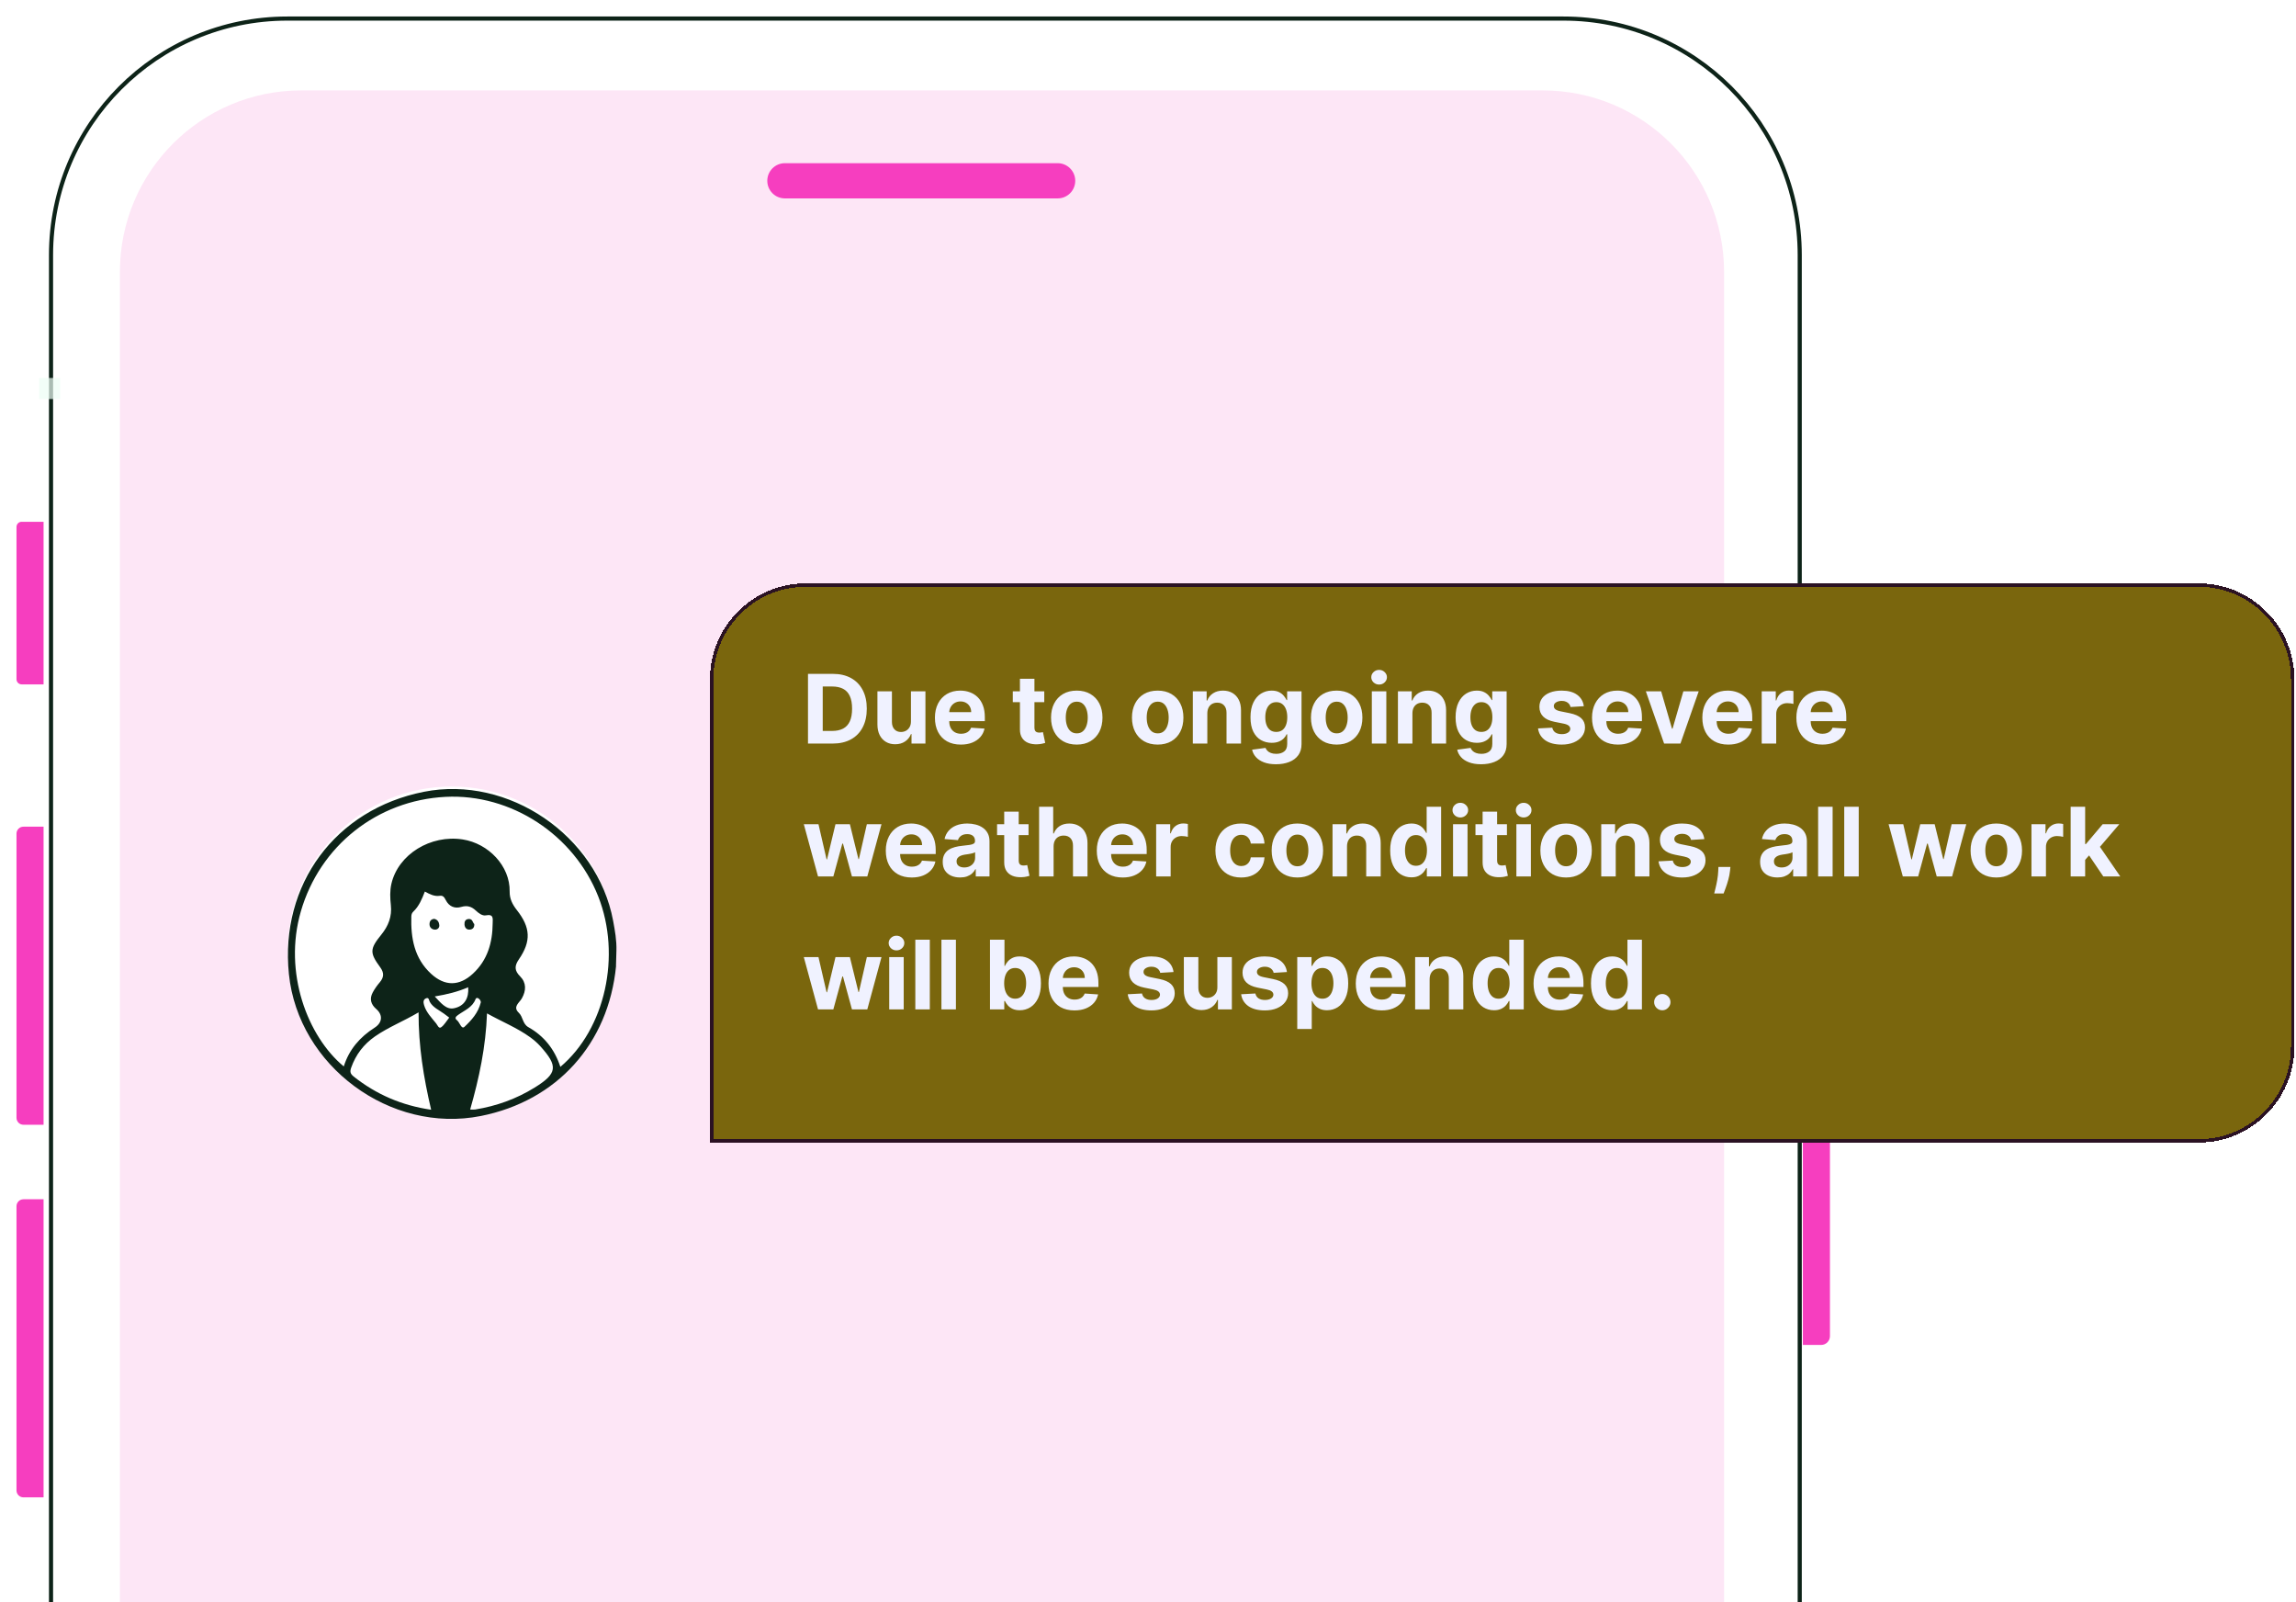 <?xml version="1.0" encoding="UTF-8"?> <svg xmlns="http://www.w3.org/2000/svg" width="311" height="217" viewBox="0 0 311 217" fill="none"><g filter="url(#filter0_d_6593_14320)"><path d="M0.938 109.716H3.667V150.086H0.938C0.42 150.086 0 149.666 0 149.147V110.659C0 110.14 0.42 109.72 0.938 109.72V109.716Z" fill="#F63EBF"></path><path d="M244.442 179.903H241.967V114.763H244.442C245.1 114.763 245.637 115.297 245.637 115.958V178.71C245.637 179.368 245.103 179.906 244.442 179.906V179.903Z" fill="#F63EBF"></path><path d="M0.694 68.43H3.667V90.448H0.694C0.312 90.448 0 90.136 0 89.753V69.122C0 68.739 0.312 68.427 0.694 68.427V68.43Z" fill="#F63EBF"></path><path d="M0.938 160.177H3.667V200.547H0.938C0.42 200.547 0 200.127 0 199.608V161.119C0 160.6 0.42 160.18 0.938 160.18V160.177Z" fill="#F63EBF"></path><path d="M36.687 0.279H209.533C227.212 0.279 241.544 14.623 241.544 32.317V451.006C241.544 468.7 227.212 483.044 209.533 483.044H36.687C19.008 483.044 4.676 468.7 4.676 451.006V32.317C4.676 14.623 19.008 0.279 36.687 0.279Z" fill="white" stroke="#0D2318" stroke-width="0.559"></path><g opacity="0.7"><path d="M5.917 48.952H3.068V51.803H5.917V48.952Z" fill="#ECFDF5"></path></g><path d="M206.732 10.009H38.571C25.004 10.009 14.006 21.016 14.006 34.594V448.73C14.006 462.308 25.004 473.315 38.571 473.315H206.732C220.299 473.315 231.297 462.308 231.297 448.73V34.594C231.297 21.016 220.299 10.009 206.732 10.009Z" fill="#FDE6F6"></path><path d="M141.028 24.634H104.08C102.762 24.634 101.697 23.565 101.697 22.25C101.697 20.931 102.765 19.865 104.08 19.865H141.028C142.346 19.865 143.41 20.934 143.41 22.25C143.41 23.569 142.343 24.634 141.028 24.634Z" fill="#F63EBF"></path></g><g filter="url(#filter1_d_6593_14320)"><path d="M92.166 87.995C92.166 80.818 97.984 75 105.161 75H293.787C300.964 75 306.782 80.818 306.782 87.995V137.741C306.782 144.918 300.964 150.737 293.787 150.737H92.166V87.995Z" fill="#7A660D" shape-rendering="crispEdges"></path><path d="M105.161 75.232H293.787C300.836 75.232 306.55 80.946 306.55 87.995V137.741C306.55 144.79 300.836 150.505 293.787 150.505H92.398V87.995C92.398 80.946 98.112 75.232 105.161 75.232Z" stroke="#2B1223" stroke-width="0.463" shape-rendering="crispEdges"></path></g><circle cx="61.199" cy="128.714" r="22.199" fill="white"></circle><path d="M83.496 128.737C83.538 127.37 83.297 126.022 83.046 124.677C80.89 113.153 68.858 104.962 57.417 107.23C45.43 109.608 37.889 119.793 39.134 131.925C40.408 144.366 52.878 153.577 65.135 151.135C75.44 149.083 82.421 141.362 83.448 130.822C83.448 130.822 83.409 131.331 83.496 128.737ZM47.904 145.788C47.457 145.434 47.37 145.145 47.569 144.588C48.194 142.822 49.262 141.423 50.787 140.364C52.595 139.106 54.647 138.312 56.697 137.099C56.681 141.638 57.372 145.907 58.399 150.289C54.377 149.704 50.951 148.198 47.904 145.792V145.788ZM55.719 124.101C55.725 123.86 55.786 123.641 55.983 123.458C56.758 122.724 57.154 121.759 57.549 120.739C58.209 121.099 58.836 121.431 59.583 121.315C60.023 121.247 60.2 121.543 60.377 121.891C60.821 122.756 61.577 123.088 62.484 122.821C63.276 122.586 63.874 122.769 64.444 123.307C64.827 123.667 65.332 124.056 65.814 123.963C66.892 123.76 66.741 124.397 66.734 125.037C66.712 127.659 66.043 130.027 64.054 131.864C62.205 133.573 60.252 133.582 58.399 131.884C56.108 129.78 55.632 127.029 55.715 124.098L55.719 124.101ZM59.75 139.122C59.434 139.348 59.258 138.826 59.081 138.604C58.46 137.829 57.736 137.115 57.44 136.117C57.324 135.731 57.314 135.352 57.72 135.194C58.119 135.04 58.096 135.477 58.225 135.696C58.672 136.458 59.476 136.796 60.152 137.285C60.374 137.446 60.59 137.613 60.847 137.81C60.464 138.289 60.184 138.813 59.753 139.122H59.75ZM61.458 136.552C60.419 136.748 59.695 135.796 58.888 134.946C60.564 134.666 62.024 134.309 63.417 133.698C63.536 135.152 62.922 136.275 61.458 136.552ZM62.916 139.058C62.497 139.45 62.279 138.463 61.902 138.17C61.526 137.877 61.757 137.662 62.057 137.446C62.919 136.825 63.996 136.433 64.415 135.31C64.482 135.127 64.653 135.104 64.807 135.21C65.016 135.352 65.129 135.558 65.129 135.738C64.781 137.169 63.858 138.173 62.916 139.058ZM72.416 147.288C69.932 148.829 67.236 149.791 64.36 150.257C64.174 150.286 63.977 150.26 63.684 150.26C64.907 145.991 65.805 141.751 65.966 137.24C67.996 138.373 70.042 139.187 71.827 140.48C72.31 140.831 72.773 141.23 73.175 141.674C75.64 144.399 75.495 145.377 72.419 147.288H72.416ZM75.903 144.482C75.118 142.079 73.68 140.297 71.573 139.109C70.762 138.653 70.865 137.716 70.276 137.16C69.414 136.343 70.338 135.818 70.682 135.213C71.28 134.158 71.319 133.093 70.45 132.221C69.672 131.44 69.672 130.812 70.28 129.928C71.969 127.466 71.872 125.613 70.006 123.245C69.418 122.496 69.015 121.72 69.035 120.733C69.099 117.29 66.175 114.228 62.681 113.684C58.321 113.005 53.933 115.704 53.016 119.694C52.797 120.649 52.839 121.617 52.942 122.573C53.109 124.114 52.611 125.391 51.655 126.569C50.082 128.509 50.06 129.03 51.494 130.986C52.041 131.732 52.022 132.344 51.443 133.029C51.083 133.454 50.748 133.914 50.487 134.406C50.027 135.265 50.224 136.008 50.967 136.651C51.88 137.443 51.806 138.495 50.748 139.171C48.747 140.448 47.283 142.13 46.566 144.424C41.666 140.371 38.349 131.713 40.749 123.432C43.319 114.556 51.076 108.391 60.345 107.915C69.208 107.462 77.737 113.028 81.041 121.421C84.178 129.39 81.987 139.36 75.903 144.482Z" fill="#0D2318"></path><path d="M58.817 124.436C59.3 124.536 59.48 124.922 59.506 125.298C59.531 125.704 59.2 125.958 58.798 125.887C58.431 125.823 58.167 125.556 58.18 125.131C58.193 124.716 58.402 124.475 58.82 124.436H58.817Z" fill="#0D2318"></path><path d="M64.243 125.137C64.272 125.626 64.024 125.842 63.696 125.887C63.216 125.955 62.949 125.649 62.917 125.199C62.891 124.819 63.023 124.484 63.487 124.455C64.034 124.423 64.011 124.954 64.239 125.137H64.243Z" fill="#0D2318"></path><path d="M112.791 100.698H109.445V91.26H112.819C113.768 91.26 114.585 91.449 115.271 91.827C115.956 92.202 116.483 92.741 116.851 93.445C117.223 94.148 117.409 94.99 117.409 95.97C117.409 96.953 117.223 97.798 116.851 98.505C116.483 99.211 115.953 99.754 115.261 100.132C114.573 100.509 113.75 100.698 112.791 100.698ZM111.441 98.989H112.708C113.298 98.989 113.794 98.884 114.197 98.675C114.602 98.463 114.907 98.136 115.109 97.694C115.315 97.248 115.418 96.674 115.418 95.97C115.418 95.272 115.315 94.703 115.109 94.26C114.907 93.818 114.604 93.492 114.201 93.283C113.799 93.074 113.303 92.97 112.713 92.97H111.441V98.989ZM123.39 97.684V93.62H125.353V100.698H123.468V99.413H123.394C123.235 99.827 122.969 100.161 122.597 100.413C122.228 100.665 121.778 100.791 121.247 100.791C120.774 100.791 120.357 100.683 119.998 100.468C119.638 100.253 119.357 99.947 119.154 99.551C118.955 99.154 118.853 98.68 118.85 98.127V93.62H120.814V97.776C120.817 98.194 120.929 98.525 121.15 98.767C121.371 99.01 121.668 99.131 122.039 99.131C122.276 99.131 122.497 99.078 122.703 98.97C122.909 98.859 123.075 98.697 123.201 98.482C123.33 98.267 123.393 98.001 123.39 97.684ZM130.149 100.837C129.421 100.837 128.794 100.689 128.269 100.394C127.747 100.096 127.344 99.675 127.062 99.131C126.779 98.585 126.638 97.938 126.638 97.191C126.638 96.463 126.779 95.824 127.062 95.274C127.344 94.724 127.742 94.296 128.255 93.988C128.771 93.681 129.377 93.527 130.071 93.527C130.538 93.527 130.973 93.603 131.375 93.753C131.781 93.901 132.134 94.123 132.435 94.421C132.739 94.719 132.976 95.094 133.145 95.546C133.314 95.995 133.398 96.52 133.398 97.122V97.661H127.421V96.445H131.55C131.55 96.162 131.489 95.912 131.366 95.693C131.243 95.475 131.073 95.305 130.855 95.182C130.639 95.056 130.389 94.993 130.103 94.993C129.805 94.993 129.541 95.062 129.311 95.2C129.083 95.335 128.905 95.518 128.776 95.749C128.647 95.976 128.581 96.23 128.578 96.509V97.666C128.578 98.016 128.642 98.319 128.771 98.574C128.904 98.829 129.089 99.025 129.329 99.164C129.569 99.302 129.853 99.371 130.182 99.371C130.4 99.371 130.6 99.34 130.781 99.279C130.962 99.218 131.117 99.125 131.246 99.002C131.375 98.879 131.474 98.729 131.541 98.551L133.357 98.671C133.265 99.107 133.076 99.488 132.79 99.814C132.507 100.136 132.142 100.388 131.693 100.569C131.248 100.748 130.733 100.837 130.149 100.837ZM141.449 93.62V95.094H137.186V93.62H141.449ZM138.153 91.924H140.117V98.523C140.117 98.704 140.144 98.846 140.2 98.947C140.255 99.045 140.332 99.115 140.43 99.154C140.531 99.194 140.648 99.214 140.78 99.214C140.872 99.214 140.965 99.207 141.057 99.191C141.149 99.173 141.22 99.159 141.269 99.15L141.578 100.611C141.479 100.642 141.341 100.677 141.163 100.717C140.985 100.76 140.768 100.786 140.513 100.795C140.04 100.814 139.625 100.751 139.269 100.606C138.915 100.462 138.64 100.238 138.444 99.933C138.247 99.629 138.15 99.245 138.153 98.781V91.924ZM145.85 100.837C145.134 100.837 144.515 100.685 143.992 100.38C143.473 100.073 143.072 99.646 142.79 99.099C142.507 98.549 142.366 97.912 142.366 97.187C142.366 96.455 142.507 95.816 142.79 95.269C143.072 94.719 143.473 94.292 143.992 93.988C144.515 93.681 145.134 93.527 145.85 93.527C146.566 93.527 147.183 93.681 147.702 93.988C148.225 94.292 148.627 94.719 148.91 95.269C149.192 95.816 149.334 96.455 149.334 97.187C149.334 97.912 149.192 98.549 148.91 99.099C148.627 99.646 148.225 100.073 147.702 100.38C147.183 100.685 146.566 100.837 145.85 100.837ZM145.859 99.316C146.185 99.316 146.456 99.224 146.675 99.039C146.893 98.852 147.057 98.597 147.168 98.274C147.281 97.952 147.338 97.585 147.338 97.173C147.338 96.761 147.281 96.394 147.168 96.071C147.057 95.749 146.893 95.494 146.675 95.306C146.456 95.119 146.185 95.025 145.859 95.025C145.53 95.025 145.254 95.119 145.029 95.306C144.808 95.494 144.641 95.749 144.527 96.071C144.416 96.394 144.361 96.761 144.361 97.173C144.361 97.585 144.416 97.952 144.527 98.274C144.641 98.597 144.808 98.852 145.029 99.039C145.254 99.224 145.53 99.316 145.859 99.316ZM156.812 100.837C156.097 100.837 155.477 100.685 154.955 100.38C154.436 100.073 154.035 99.646 153.752 99.099C153.47 98.549 153.328 97.912 153.328 97.187C153.328 96.455 153.47 95.816 153.752 95.269C154.035 94.719 154.436 94.292 154.955 93.988C155.477 93.681 156.097 93.527 156.812 93.527C157.528 93.527 158.146 93.681 158.665 93.988C159.187 94.292 159.59 94.719 159.872 95.269C160.155 95.816 160.296 96.455 160.296 97.187C160.296 97.912 160.155 98.549 159.872 99.099C159.59 99.646 159.187 100.073 158.665 100.38C158.146 100.685 157.528 100.837 156.812 100.837ZM156.822 99.316C157.147 99.316 157.419 99.224 157.637 99.039C157.855 98.852 158.02 98.597 158.13 98.274C158.244 97.952 158.301 97.585 158.301 97.173C158.301 96.761 158.244 96.394 158.13 96.071C158.02 95.749 157.855 95.494 157.637 95.306C157.419 95.119 157.147 95.025 156.822 95.025C156.493 95.025 156.216 95.119 155.992 95.306C155.771 95.494 155.603 95.749 155.49 96.071C155.379 96.394 155.324 96.761 155.324 97.173C155.324 97.585 155.379 97.952 155.49 98.274C155.603 98.597 155.771 98.852 155.992 99.039C156.216 99.224 156.493 99.316 156.822 99.316ZM163.536 96.606V100.698H161.573V93.62H163.444V94.868H163.527C163.684 94.457 163.946 94.131 164.315 93.891C164.684 93.649 165.131 93.527 165.656 93.527C166.148 93.527 166.576 93.635 166.942 93.85C167.308 94.065 167.592 94.372 167.795 94.772C167.997 95.168 168.099 95.641 168.099 96.191V100.698H166.136V96.541C166.139 96.108 166.028 95.77 165.804 95.528C165.579 95.282 165.271 95.159 164.877 95.159C164.613 95.159 164.38 95.216 164.177 95.329C163.977 95.443 163.82 95.609 163.707 95.827C163.596 96.042 163.539 96.302 163.536 96.606ZM172.835 103.5C172.199 103.5 171.654 103.413 171.199 103.238C170.748 103.066 170.388 102.831 170.121 102.533C169.854 102.235 169.68 101.9 169.6 101.528L171.416 101.284C171.471 101.425 171.559 101.557 171.679 101.68C171.798 101.803 171.957 101.901 172.153 101.975C172.353 102.052 172.596 102.09 172.881 102.09C173.308 102.09 173.66 101.986 173.937 101.777C174.216 101.571 174.356 101.225 174.356 100.74V99.445H174.273C174.187 99.641 174.058 99.827 173.886 100.002C173.714 100.178 173.493 100.32 173.222 100.431C172.952 100.542 172.629 100.597 172.255 100.597C171.723 100.597 171.239 100.474 170.803 100.228C170.37 99.979 170.024 99.6 169.766 99.09C169.511 98.577 169.383 97.929 169.383 97.145C169.383 96.343 169.514 95.674 169.775 95.136C170.036 94.598 170.384 94.196 170.817 93.928C171.253 93.661 171.731 93.527 172.25 93.527C172.646 93.527 172.978 93.595 173.245 93.73C173.513 93.862 173.728 94.028 173.891 94.228C174.057 94.424 174.184 94.618 174.273 94.809H174.347V93.62H176.296V100.767C176.296 101.37 176.149 101.874 175.854 102.279C175.559 102.685 175.15 102.989 174.628 103.192C174.109 103.397 173.511 103.5 172.835 103.5ZM172.877 99.122C173.193 99.122 173.461 99.044 173.679 98.887C173.9 98.727 174.069 98.5 174.186 98.205C174.305 97.907 174.365 97.551 174.365 97.136C174.365 96.721 174.307 96.362 174.19 96.058C174.073 95.75 173.904 95.512 173.683 95.343C173.462 95.174 173.193 95.09 172.877 95.09C172.554 95.09 172.282 95.177 172.061 95.352C171.84 95.525 171.672 95.764 171.559 96.071C171.445 96.379 171.388 96.733 171.388 97.136C171.388 97.545 171.445 97.898 171.559 98.196C171.675 98.491 171.843 98.72 172.061 98.883C172.282 99.042 172.554 99.122 172.877 99.122ZM181.057 100.837C180.341 100.837 179.722 100.685 179.2 100.38C178.68 100.073 178.28 99.646 177.997 99.099C177.714 98.549 177.573 97.912 177.573 97.187C177.573 96.455 177.714 95.816 177.997 95.269C178.28 94.719 178.68 94.292 179.2 93.988C179.722 93.681 180.341 93.527 181.057 93.527C181.773 93.527 182.39 93.681 182.91 93.988C183.432 94.292 183.834 94.719 184.117 95.269C184.4 95.816 184.541 96.455 184.541 97.187C184.541 97.912 184.4 98.549 184.117 99.099C183.834 99.646 183.432 100.073 182.91 100.38C182.39 100.685 181.773 100.837 181.057 100.837ZM181.066 99.316C181.392 99.316 181.664 99.224 181.882 99.039C182.1 98.852 182.264 98.597 182.375 98.274C182.489 97.952 182.546 97.585 182.546 97.173C182.546 96.761 182.489 96.394 182.375 96.071C182.264 95.749 182.1 95.494 181.882 95.306C181.664 95.119 181.392 95.025 181.066 95.025C180.737 95.025 180.461 95.119 180.237 95.306C180.015 95.494 179.848 95.749 179.734 96.071C179.624 96.394 179.568 96.761 179.568 97.173C179.568 97.585 179.624 97.952 179.734 98.274C179.848 98.597 180.015 98.852 180.237 99.039C180.461 99.224 180.737 99.316 181.066 99.316ZM185.818 100.698V93.62H187.781V100.698H185.818ZM186.804 92.707C186.512 92.707 186.262 92.61 186.053 92.417C185.847 92.22 185.744 91.985 185.744 91.712C185.744 91.441 185.847 91.209 186.053 91.016C186.262 90.819 186.512 90.721 186.804 90.721C187.096 90.721 187.345 90.819 187.55 91.016C187.759 91.209 187.864 91.441 187.864 91.712C187.864 91.985 187.759 92.22 187.55 92.417C187.345 92.61 187.096 92.707 186.804 92.707ZM191.317 96.606V100.698H189.354V93.62H191.225V94.868H191.308C191.464 94.457 191.727 94.131 192.096 93.891C192.464 93.649 192.911 93.527 193.437 93.527C193.928 93.527 194.357 93.635 194.723 93.85C195.088 94.065 195.372 94.372 195.575 94.772C195.778 95.168 195.879 95.641 195.879 96.191V100.698H193.916V96.541C193.919 96.108 193.809 95.77 193.584 95.528C193.36 95.282 193.051 95.159 192.658 95.159C192.394 95.159 192.16 95.216 191.957 95.329C191.758 95.443 191.601 95.609 191.487 95.827C191.377 96.042 191.32 96.302 191.317 96.606ZM200.616 103.5C199.98 103.5 199.434 103.413 198.98 103.238C198.528 103.066 198.169 102.831 197.901 102.533C197.634 102.235 197.46 101.9 197.381 101.528L199.196 101.284C199.252 101.425 199.339 101.557 199.459 101.68C199.579 101.803 199.737 101.901 199.934 101.975C200.133 102.052 200.376 102.09 200.662 102.09C201.089 102.09 201.441 101.986 201.717 101.777C201.997 101.571 202.137 101.225 202.137 100.74V99.445H202.054C201.968 99.641 201.839 99.827 201.667 100.002C201.495 100.178 201.273 100.32 201.003 100.431C200.733 100.542 200.41 100.597 200.035 100.597C199.504 100.597 199.02 100.474 198.583 100.228C198.15 99.979 197.805 99.6 197.547 99.09C197.292 98.577 197.164 97.929 197.164 97.145C197.164 96.343 197.295 95.674 197.556 95.136C197.817 94.598 198.164 94.196 198.597 93.928C199.034 93.661 199.511 93.527 200.031 93.527C200.427 93.527 200.759 93.595 201.026 93.73C201.293 93.862 201.508 94.028 201.671 94.228C201.837 94.424 201.965 94.618 202.054 94.809H202.127V93.62H204.077V100.767C204.077 101.37 203.929 101.874 203.634 102.279C203.34 102.685 202.931 102.989 202.409 103.192C201.889 103.397 201.292 103.5 200.616 103.5ZM200.657 99.122C200.974 99.122 201.241 99.044 201.459 98.887C201.68 98.727 201.849 98.5 201.966 98.205C202.086 97.907 202.146 97.551 202.146 97.136C202.146 96.721 202.088 96.362 201.971 96.058C201.854 95.75 201.685 95.512 201.464 95.343C201.243 95.174 200.974 95.09 200.657 95.09C200.335 95.09 200.063 95.177 199.842 95.352C199.62 95.525 199.453 95.764 199.339 96.071C199.226 96.379 199.169 96.733 199.169 97.136C199.169 97.545 199.226 97.898 199.339 98.196C199.456 98.491 199.623 98.72 199.842 98.883C200.063 99.042 200.335 99.122 200.657 99.122ZM214.533 95.638L212.735 95.749C212.705 95.595 212.638 95.457 212.537 95.334C212.436 95.208 212.302 95.108 212.136 95.034C211.973 94.958 211.778 94.919 211.551 94.919C211.247 94.919 210.99 94.984 210.781 95.113C210.572 95.239 210.468 95.408 210.468 95.62C210.468 95.789 210.535 95.932 210.671 96.048C210.806 96.165 211.038 96.259 211.367 96.329L212.648 96.588C213.336 96.729 213.849 96.956 214.187 97.27C214.525 97.583 214.694 97.995 214.694 98.505C214.694 98.969 214.557 99.376 214.284 99.726C214.013 100.076 213.642 100.35 213.168 100.546C212.698 100.74 212.156 100.837 211.542 100.837C210.605 100.837 209.858 100.642 209.302 100.251C208.749 99.858 208.425 99.323 208.329 98.647L210.26 98.546C210.319 98.832 210.46 99.05 210.684 99.201C210.909 99.348 211.196 99.422 211.546 99.422C211.89 99.422 212.167 99.356 212.376 99.224C212.588 99.088 212.695 98.915 212.698 98.703C212.695 98.525 212.62 98.379 212.473 98.265C212.325 98.148 212.098 98.059 211.79 97.998L210.565 97.754C209.873 97.615 209.359 97.376 209.021 97.034C208.686 96.694 208.518 96.259 208.518 95.73C208.518 95.276 208.641 94.884 208.887 94.555C209.136 94.226 209.485 93.973 209.933 93.795C210.385 93.617 210.913 93.527 211.519 93.527C212.413 93.527 213.116 93.716 213.629 94.094C214.145 94.472 214.447 94.987 214.533 95.638ZM219.156 100.837C218.428 100.837 217.801 100.689 217.276 100.394C216.754 100.096 216.351 99.675 216.068 99.131C215.786 98.585 215.644 97.938 215.644 97.191C215.644 96.463 215.786 95.824 216.068 95.274C216.351 94.724 216.749 94.296 217.262 93.988C217.778 93.681 218.383 93.527 219.078 93.527C219.545 93.527 219.98 93.603 220.382 93.753C220.788 93.901 221.141 94.123 221.442 94.421C221.746 94.719 221.983 95.094 222.152 95.546C222.321 95.995 222.405 96.52 222.405 97.122V97.661H216.428V96.445H220.557C220.557 96.162 220.496 95.912 220.373 95.693C220.25 95.475 220.079 95.305 219.861 95.182C219.646 95.056 219.396 94.993 219.11 94.993C218.812 94.993 218.548 95.062 218.317 95.2C218.09 95.335 217.912 95.518 217.783 95.749C217.654 95.976 217.588 96.23 217.585 96.509V97.666C217.585 98.016 217.649 98.319 217.778 98.574C217.91 98.829 218.096 99.025 218.336 99.164C218.575 99.302 218.86 99.371 219.188 99.371C219.407 99.371 219.606 99.34 219.788 99.279C219.969 99.218 220.124 99.125 220.253 99.002C220.382 98.879 220.48 98.729 220.548 98.551L222.364 98.671C222.272 99.107 222.083 99.488 221.797 99.814C221.514 100.136 221.149 100.388 220.7 100.569C220.255 100.748 219.74 100.837 219.156 100.837ZM230.096 93.62L227.621 100.698H225.409L222.934 93.62H225.008L226.478 98.684H226.552L228.017 93.62H230.096ZM234.098 100.837C233.37 100.837 232.743 100.689 232.218 100.394C231.696 100.096 231.293 99.675 231.011 99.131C230.728 98.585 230.587 97.938 230.587 97.191C230.587 96.463 230.728 95.824 231.011 95.274C231.293 94.724 231.691 94.296 232.204 93.988C232.72 93.681 233.326 93.527 234.02 93.527C234.487 93.527 234.922 93.603 235.324 93.753C235.73 93.901 236.083 94.123 236.384 94.421C236.688 94.719 236.925 95.094 237.094 95.546C237.263 95.995 237.347 96.52 237.347 97.122V97.661H231.37V96.445H235.499C235.499 96.162 235.438 95.912 235.315 95.693C235.192 95.475 235.022 95.305 234.803 95.182C234.588 95.056 234.338 94.993 234.052 94.993C233.754 94.993 233.49 95.062 233.26 95.2C233.032 95.335 232.854 95.518 232.725 95.749C232.596 95.976 232.53 96.23 232.527 96.509V97.666C232.527 98.016 232.591 98.319 232.72 98.574C232.853 98.829 233.038 99.025 233.278 99.164C233.518 99.302 233.802 99.371 234.131 99.371C234.349 99.371 234.548 99.34 234.73 99.279C234.911 99.218 235.066 99.125 235.195 99.002C235.324 98.879 235.423 98.729 235.49 98.551L237.306 98.671C237.214 99.107 237.025 99.488 236.739 99.814C236.456 100.136 236.091 100.388 235.642 100.569C235.197 100.748 234.682 100.837 234.098 100.837ZM238.629 100.698V93.62H240.532V94.855H240.606C240.735 94.415 240.951 94.084 241.255 93.859C241.56 93.632 241.91 93.518 242.306 93.518C242.405 93.518 242.511 93.524 242.624 93.537C242.738 93.549 242.838 93.566 242.924 93.587V95.329C242.832 95.302 242.704 95.277 242.541 95.256C242.378 95.234 242.229 95.223 242.094 95.223C241.805 95.223 241.547 95.286 241.32 95.412C241.096 95.535 240.918 95.707 240.785 95.928C240.656 96.15 240.592 96.405 240.592 96.694V100.698H238.629ZM246.835 100.837C246.107 100.837 245.48 100.689 244.955 100.394C244.433 100.096 244.03 99.675 243.748 99.131C243.465 98.585 243.324 97.938 243.324 97.191C243.324 96.463 243.465 95.824 243.748 95.274C244.03 94.724 244.428 94.296 244.941 93.988C245.457 93.681 246.063 93.527 246.757 93.527C247.224 93.527 247.659 93.603 248.061 93.753C248.467 93.901 248.82 94.123 249.121 94.421C249.425 94.719 249.662 95.094 249.831 95.546C250 95.995 250.084 96.52 250.084 97.122V97.661H244.107V96.445H248.236C248.236 96.162 248.175 95.912 248.052 95.693C247.929 95.475 247.759 95.305 247.54 95.182C247.325 95.056 247.075 94.993 246.789 94.993C246.491 94.993 246.227 95.062 245.997 95.2C245.769 95.335 245.591 95.518 245.462 95.749C245.333 95.976 245.267 96.23 245.264 96.509V97.666C245.264 98.016 245.328 98.319 245.457 98.574C245.589 98.829 245.775 99.025 246.015 99.164C246.255 99.302 246.539 99.371 246.868 99.371C247.086 99.371 247.285 99.34 247.467 99.279C247.648 99.218 247.803 99.125 247.932 99.002C248.061 98.879 248.16 98.729 248.227 98.551L250.043 98.671C249.951 99.107 249.762 99.488 249.476 99.814C249.193 100.136 248.828 100.388 248.379 100.569C247.934 100.748 247.419 100.837 246.835 100.837ZM110.805 118.698L108.878 111.62H110.865L111.962 116.376H112.026L113.169 111.62H115.118L116.28 116.348H116.34L117.418 111.62H119.4L117.478 118.698H115.4L114.183 114.246H114.095L112.879 118.698H110.805ZM123.496 118.837C122.768 118.837 122.141 118.689 121.615 118.394C121.093 118.096 120.691 117.675 120.408 117.131C120.125 116.585 119.984 115.938 119.984 115.191C119.984 114.463 120.125 113.824 120.408 113.274C120.691 112.724 121.089 112.296 121.602 111.988C122.118 111.681 122.723 111.527 123.417 111.527C123.884 111.527 124.319 111.603 124.722 111.753C125.127 111.901 125.481 112.123 125.782 112.421C126.086 112.719 126.322 113.094 126.491 113.546C126.66 113.995 126.745 114.52 126.745 115.122V115.661H120.767V114.445H124.897C124.897 114.162 124.835 113.912 124.712 113.693C124.59 113.475 124.419 113.305 124.201 113.182C123.986 113.056 123.735 112.993 123.45 112.993C123.152 112.993 122.887 113.062 122.657 113.2C122.43 113.336 122.251 113.518 122.122 113.749C121.993 113.976 121.927 114.23 121.924 114.509V115.666C121.924 116.016 121.989 116.319 122.118 116.574C122.25 116.829 122.436 117.025 122.675 117.164C122.915 117.302 123.199 117.371 123.528 117.371C123.746 117.371 123.946 117.34 124.127 117.279C124.308 117.217 124.464 117.125 124.593 117.002C124.722 116.88 124.82 116.729 124.888 116.551L126.703 116.671C126.611 117.107 126.422 117.488 126.136 117.814C125.854 118.136 125.488 118.388 125.04 118.569C124.594 118.748 124.08 118.837 123.496 118.837ZM130.045 118.832C129.593 118.832 129.19 118.754 128.837 118.597C128.484 118.437 128.204 118.202 127.998 117.892C127.796 117.578 127.694 117.188 127.694 116.721C127.694 116.328 127.766 115.998 127.911 115.73C128.055 115.463 128.252 115.248 128.501 115.085C128.75 114.922 129.032 114.8 129.349 114.717C129.668 114.634 130.003 114.575 130.353 114.541C130.765 114.498 131.097 114.458 131.349 114.422C131.601 114.382 131.784 114.323 131.897 114.246C132.011 114.17 132.068 114.056 132.068 113.905V113.878C132.068 113.586 131.976 113.36 131.791 113.2C131.61 113.041 131.352 112.961 131.017 112.961C130.664 112.961 130.383 113.039 130.174 113.196C129.965 113.349 129.826 113.543 129.759 113.776L127.943 113.629C128.035 113.199 128.216 112.827 128.487 112.514C128.757 112.197 129.106 111.954 129.533 111.785C129.963 111.613 130.461 111.527 131.026 111.527C131.419 111.527 131.796 111.573 132.155 111.666C132.518 111.758 132.839 111.901 133.118 112.094C133.401 112.288 133.624 112.537 133.787 112.841C133.95 113.142 134.031 113.503 134.031 113.924V118.698H132.169V117.717H132.114C132 117.938 131.848 118.133 131.658 118.302C131.467 118.468 131.238 118.599 130.971 118.694C130.704 118.786 130.395 118.832 130.045 118.832ZM130.607 117.477C130.896 117.477 131.151 117.42 131.372 117.307C131.593 117.19 131.767 117.033 131.893 116.836C132.019 116.64 132.082 116.417 132.082 116.168V115.417C132.02 115.457 131.936 115.494 131.828 115.528C131.724 115.558 131.605 115.588 131.473 115.615C131.341 115.64 131.209 115.663 131.077 115.684C130.945 115.703 130.825 115.72 130.717 115.735C130.487 115.769 130.286 115.823 130.114 115.896C129.942 115.97 129.808 116.07 129.713 116.196C129.617 116.319 129.57 116.472 129.57 116.657C129.57 116.924 129.667 117.128 129.86 117.27C130.057 117.408 130.306 117.477 130.607 117.477ZM139.319 111.62V113.094H135.056V111.62H139.319ZM136.024 109.924H137.987V116.523C137.987 116.704 138.015 116.846 138.07 116.947C138.126 117.045 138.203 117.115 138.301 117.154C138.402 117.194 138.519 117.214 138.651 117.214C138.743 117.214 138.835 117.207 138.928 117.191C139.02 117.173 139.09 117.159 139.14 117.15L139.448 118.611C139.35 118.642 139.212 118.677 139.034 118.717C138.855 118.76 138.639 118.786 138.384 118.795C137.911 118.814 137.496 118.751 137.139 118.606C136.786 118.462 136.511 118.238 136.315 117.933C136.118 117.629 136.021 117.245 136.024 116.781V109.924ZM142.714 114.606V118.698H140.75V109.26H142.658V112.869H142.741C142.901 112.451 143.159 112.123 143.515 111.887C143.872 111.647 144.319 111.527 144.857 111.527C145.348 111.527 145.777 111.635 146.142 111.85C146.511 112.062 146.797 112.368 147 112.767C147.205 113.163 147.307 113.638 147.304 114.191V118.698H145.34V114.541C145.344 114.105 145.233 113.766 145.009 113.523C144.787 113.28 144.477 113.159 144.078 113.159C143.81 113.159 143.574 113.216 143.368 113.329C143.165 113.443 143.005 113.609 142.889 113.827C142.775 114.042 142.717 114.302 142.714 114.606ZM152.075 118.837C151.347 118.837 150.72 118.689 150.194 118.394C149.672 118.096 149.27 117.675 148.987 117.131C148.704 116.585 148.563 115.938 148.563 115.191C148.563 114.463 148.704 113.824 148.987 113.274C149.27 112.724 149.668 112.296 150.181 111.988C150.697 111.681 151.302 111.527 151.996 111.527C152.463 111.527 152.898 111.603 153.301 111.753C153.706 111.901 154.06 112.123 154.361 112.421C154.665 112.719 154.901 113.094 155.07 113.546C155.239 113.995 155.324 114.52 155.324 115.122V115.661H149.346V114.445H153.476C153.476 114.162 153.414 113.912 153.291 113.693C153.169 113.475 152.998 113.305 152.78 113.182C152.565 113.056 152.314 112.993 152.029 112.993C151.731 112.993 151.466 113.062 151.236 113.2C151.009 113.336 150.83 113.518 150.701 113.749C150.572 113.976 150.506 114.23 150.503 114.509V115.666C150.503 116.016 150.568 116.319 150.697 116.574C150.829 116.829 151.015 117.025 151.254 117.164C151.494 117.302 151.778 117.371 152.107 117.371C152.325 117.371 152.525 117.34 152.706 117.279C152.887 117.217 153.043 117.125 153.172 117.002C153.301 116.88 153.399 116.729 153.467 116.551L155.282 116.671C155.19 117.107 155.001 117.488 154.715 117.814C154.433 118.136 154.067 118.388 153.619 118.569C153.173 118.748 152.659 118.837 152.075 118.837ZM156.605 118.698V111.62H158.508V112.855H158.582C158.711 112.415 158.928 112.084 159.232 111.859C159.536 111.632 159.886 111.518 160.283 111.518C160.381 111.518 160.487 111.524 160.601 111.537C160.714 111.549 160.814 111.566 160.9 111.587V113.329C160.808 113.302 160.681 113.277 160.518 113.256C160.355 113.234 160.206 113.223 160.071 113.223C159.782 113.223 159.524 113.286 159.296 113.412C159.072 113.535 158.894 113.707 158.762 113.928C158.633 114.15 158.568 114.405 158.568 114.694V118.698H156.605ZM168.117 118.837C167.392 118.837 166.768 118.683 166.246 118.376C165.727 118.065 165.328 117.635 165.048 117.085C164.771 116.535 164.633 115.902 164.633 115.187C164.633 114.462 164.773 113.826 165.053 113.279C165.335 112.729 165.736 112.3 166.255 111.993C166.775 111.683 167.392 111.527 168.108 111.527C168.726 111.527 169.266 111.64 169.73 111.864C170.194 112.088 170.561 112.403 170.832 112.809C171.102 113.214 171.251 113.69 171.279 114.237H169.426C169.374 113.884 169.236 113.6 169.011 113.385C168.79 113.167 168.5 113.057 168.14 113.057C167.836 113.057 167.57 113.14 167.343 113.306C167.119 113.469 166.944 113.707 166.818 114.021C166.692 114.334 166.629 114.713 166.629 115.159C166.629 115.611 166.69 115.995 166.813 116.311C166.939 116.628 167.116 116.869 167.343 117.035C167.57 117.201 167.836 117.284 168.14 117.284C168.365 117.284 168.566 117.237 168.744 117.145C168.925 117.053 169.074 116.919 169.191 116.744C169.311 116.566 169.389 116.353 169.426 116.104H171.279C171.248 116.644 171.101 117.121 170.836 117.532C170.575 117.941 170.214 118.261 169.753 118.491C169.292 118.721 168.747 118.837 168.117 118.837ZM175.734 118.837C175.018 118.837 174.399 118.685 173.877 118.38C173.358 118.073 172.957 117.646 172.674 117.099C172.391 116.549 172.25 115.912 172.25 115.187C172.25 114.455 172.391 113.816 172.674 113.269C172.957 112.719 173.358 112.292 173.877 111.988C174.399 111.681 175.018 111.527 175.734 111.527C176.45 111.527 177.067 111.681 177.587 111.988C178.109 112.292 178.512 112.719 178.794 113.269C179.077 113.816 179.218 114.455 179.218 115.187C179.218 115.912 179.077 116.549 178.794 117.099C178.512 117.646 178.109 118.073 177.587 118.38C177.067 118.685 176.45 118.837 175.734 118.837ZM175.743 117.316C176.069 117.316 176.341 117.224 176.559 117.039C176.777 116.852 176.942 116.597 177.052 116.274C177.166 115.952 177.223 115.584 177.223 115.173C177.223 114.761 177.166 114.394 177.052 114.071C176.942 113.749 176.777 113.494 176.559 113.306C176.341 113.119 176.069 113.025 175.743 113.025C175.415 113.025 175.138 113.119 174.914 113.306C174.693 113.494 174.525 113.749 174.411 114.071C174.301 114.394 174.245 114.761 174.245 115.173C174.245 115.584 174.301 115.952 174.411 116.274C174.525 116.597 174.693 116.852 174.914 117.039C175.138 117.224 175.415 117.316 175.743 117.316ZM182.458 114.606V118.698H180.495V111.62H182.366V112.869H182.449C182.605 112.457 182.868 112.131 183.237 111.891C183.606 111.649 184.053 111.527 184.578 111.527C185.07 111.527 185.498 111.635 185.864 111.85C186.229 112.065 186.514 112.372 186.716 112.772C186.919 113.168 187.02 113.641 187.02 114.191V118.698H185.057V114.541C185.06 114.108 184.95 113.77 184.725 113.528C184.501 113.282 184.192 113.159 183.799 113.159C183.535 113.159 183.301 113.216 183.099 113.329C182.899 113.443 182.742 113.609 182.629 113.827C182.518 114.042 182.461 114.302 182.458 114.606ZM191.176 118.814C190.639 118.814 190.152 118.675 189.715 118.399C189.282 118.119 188.938 117.709 188.683 117.168C188.431 116.625 188.305 115.958 188.305 115.168C188.305 114.357 188.436 113.683 188.697 113.145C188.958 112.604 189.305 112.2 189.738 111.933C190.175 111.663 190.652 111.527 191.172 111.527C191.568 111.527 191.898 111.595 192.163 111.73C192.43 111.862 192.645 112.028 192.808 112.228C192.974 112.425 193.1 112.618 193.186 112.809H193.246V109.26H195.204V118.698H193.269V117.565H193.186C193.093 117.761 192.963 117.956 192.794 118.15C192.628 118.34 192.411 118.499 192.144 118.625C191.88 118.751 191.557 118.814 191.176 118.814ZM191.798 117.251C192.115 117.251 192.382 117.165 192.6 116.993C192.822 116.818 192.991 116.574 193.107 116.26C193.227 115.947 193.287 115.58 193.287 115.159C193.287 114.738 193.229 114.372 193.112 114.062C192.995 113.752 192.826 113.512 192.605 113.343C192.384 113.174 192.115 113.09 191.798 113.09C191.476 113.09 191.204 113.177 190.983 113.352C190.762 113.528 190.594 113.77 190.48 114.081C190.367 114.391 190.31 114.75 190.31 115.159C190.31 115.571 190.367 115.935 190.48 116.251C190.597 116.565 190.765 116.81 190.983 116.989C191.204 117.164 191.476 117.251 191.798 117.251ZM196.818 118.698V111.62H198.782V118.698H196.818ZM197.805 110.707C197.513 110.707 197.262 110.61 197.053 110.417C196.848 110.22 196.745 109.985 196.745 109.712C196.745 109.441 196.848 109.209 197.053 109.016C197.262 108.819 197.513 108.721 197.805 108.721C198.096 108.721 198.345 108.819 198.551 109.016C198.76 109.209 198.865 109.441 198.865 109.712C198.865 109.985 198.76 110.22 198.551 110.417C198.345 110.61 198.096 110.707 197.805 110.707ZM204.12 111.62V113.094H199.857V111.62H204.12ZM200.824 109.924H202.788V116.523C202.788 116.704 202.815 116.846 202.871 116.947C202.926 117.045 203.003 117.115 203.101 117.154C203.202 117.194 203.319 117.214 203.451 117.214C203.543 117.214 203.636 117.207 203.728 117.191C203.82 117.173 203.891 117.159 203.94 117.15L204.249 118.611C204.15 118.642 204.012 118.677 203.834 118.717C203.656 118.76 203.439 118.786 203.184 118.795C202.711 118.814 202.296 118.751 201.94 118.606C201.586 118.462 201.311 118.238 201.115 117.933C200.918 117.629 200.821 117.245 200.824 116.781V109.924ZM205.398 118.698V111.62H207.362V118.698H205.398ZM206.385 110.707C206.093 110.707 205.842 110.61 205.633 110.417C205.428 110.22 205.325 109.985 205.325 109.712C205.325 109.441 205.428 109.209 205.633 109.016C205.842 108.819 206.093 108.721 206.385 108.721C206.677 108.721 206.925 108.819 207.131 109.016C207.34 109.209 207.445 109.441 207.445 109.712C207.445 109.985 207.34 110.22 207.131 110.417C206.925 110.61 206.677 110.707 206.385 110.707ZM212.133 118.837C211.417 118.837 210.798 118.685 210.275 118.38C209.756 118.073 209.355 117.646 209.073 117.099C208.79 116.549 208.649 115.912 208.649 115.187C208.649 114.455 208.79 113.816 209.073 113.269C209.355 112.719 209.756 112.292 210.275 111.988C210.798 111.681 211.417 111.527 212.133 111.527C212.849 111.527 213.466 111.681 213.985 111.988C214.508 112.292 214.91 112.719 215.193 113.269C215.475 113.816 215.617 114.455 215.617 115.187C215.617 115.912 215.475 116.549 215.193 117.099C214.91 117.646 214.508 118.073 213.985 118.38C213.466 118.685 212.849 118.837 212.133 118.837ZM212.142 117.316C212.468 117.316 212.739 117.224 212.958 117.039C213.176 116.852 213.34 116.597 213.451 116.274C213.564 115.952 213.621 115.584 213.621 115.173C213.621 114.761 213.564 114.394 213.451 114.071C213.34 113.749 213.176 113.494 212.958 113.306C212.739 113.119 212.468 113.025 212.142 113.025C211.813 113.025 211.537 113.119 211.312 113.306C211.091 113.494 210.924 113.749 210.81 114.071C210.699 114.394 210.644 114.761 210.644 115.173C210.644 115.584 210.699 115.952 210.81 116.274C210.924 116.597 211.091 116.852 211.312 117.039C211.537 117.224 211.813 117.316 212.142 117.316ZM218.857 114.606V118.698H216.893V111.62H218.764V112.869H218.847C219.004 112.457 219.267 112.131 219.635 111.891C220.004 111.649 220.451 111.527 220.977 111.527C221.468 111.527 221.897 111.635 222.262 111.85C222.628 112.065 222.912 112.372 223.115 112.772C223.318 113.168 223.419 113.641 223.419 114.191V118.698H221.456V114.541C221.459 114.108 221.348 113.77 221.124 113.528C220.9 113.282 220.591 113.159 220.198 113.159C219.933 113.159 219.7 113.216 219.497 113.329C219.297 113.443 219.141 113.609 219.027 113.827C218.917 114.042 218.86 114.302 218.857 114.606ZM230.856 113.638L229.059 113.749C229.028 113.595 228.962 113.457 228.861 113.334C228.759 113.208 228.626 113.108 228.46 113.034C228.297 112.958 228.102 112.919 227.874 112.919C227.57 112.919 227.314 112.984 227.105 113.113C226.896 113.239 226.791 113.408 226.791 113.62C226.791 113.789 226.859 113.932 226.994 114.048C227.129 114.165 227.361 114.259 227.69 114.329L228.971 114.588C229.66 114.729 230.173 114.956 230.511 115.27C230.849 115.583 231.018 115.995 231.018 116.505C231.018 116.969 230.881 117.376 230.607 117.726C230.337 118.076 229.965 118.35 229.492 118.546C229.022 118.74 228.48 118.837 227.865 118.837C226.928 118.837 226.182 118.642 225.625 118.251C225.072 117.858 224.748 117.323 224.653 116.648L226.584 116.546C226.642 116.832 226.784 117.05 227.008 117.201C227.232 117.348 227.52 117.422 227.87 117.422C228.214 117.422 228.49 117.356 228.699 117.224C228.911 117.088 229.019 116.915 229.022 116.703C229.019 116.525 228.944 116.379 228.796 116.265C228.649 116.148 228.421 116.059 228.114 115.998L226.888 115.753C226.197 115.615 225.682 115.376 225.344 115.035C225.009 114.694 224.842 114.259 224.842 113.73C224.842 113.276 224.965 112.884 225.211 112.555C225.46 112.226 225.808 111.973 226.257 111.795C226.708 111.617 227.237 111.527 227.842 111.527C228.736 111.527 229.44 111.716 229.953 112.094C230.469 112.472 230.77 112.987 230.856 113.638ZM234.388 117.408L234.337 117.915C234.297 118.32 234.22 118.724 234.106 119.127C233.996 119.533 233.879 119.9 233.756 120.228C233.636 120.557 233.54 120.815 233.466 121.003H232.194C232.24 120.821 232.303 120.568 232.383 120.242C232.463 119.92 232.538 119.557 232.609 119.155C232.679 118.752 232.724 118.342 232.742 117.924L232.765 117.408H234.388ZM240.761 118.832C240.31 118.832 239.907 118.754 239.554 118.597C239.2 118.437 238.921 118.202 238.715 117.892C238.512 117.578 238.411 117.188 238.411 116.721C238.411 116.328 238.483 115.998 238.627 115.73C238.772 115.463 238.968 115.248 239.217 115.085C239.466 114.922 239.749 114.8 240.065 114.717C240.385 114.634 240.72 114.575 241.07 114.541C241.482 114.498 241.814 114.458 242.065 114.422C242.317 114.382 242.5 114.323 242.614 114.246C242.728 114.17 242.784 114.056 242.784 113.905V113.878C242.784 113.586 242.692 113.36 242.508 113.2C242.327 113.041 242.069 112.961 241.734 112.961C241.38 112.961 241.099 113.039 240.89 113.196C240.681 113.349 240.543 113.543 240.475 113.776L238.66 113.629C238.752 113.199 238.933 112.827 239.204 112.514C239.474 112.197 239.823 111.954 240.25 111.785C240.68 111.613 241.178 111.527 241.743 111.527C242.136 111.527 242.512 111.573 242.872 111.666C243.234 111.758 243.556 111.901 243.835 112.094C244.118 112.288 244.341 112.537 244.503 112.841C244.666 113.142 244.748 113.503 244.748 113.924V118.698H242.886V117.717H242.83C242.717 117.938 242.565 118.133 242.374 118.302C242.184 118.468 241.955 118.599 241.688 118.694C241.42 118.786 241.111 118.832 240.761 118.832ZM241.323 117.477C241.612 117.477 241.867 117.42 242.088 117.307C242.31 117.19 242.483 117.033 242.609 116.836C242.735 116.64 242.798 116.417 242.798 116.168V115.417C242.737 115.457 242.652 115.494 242.545 115.528C242.44 115.558 242.322 115.588 242.19 115.615C242.058 115.64 241.926 115.663 241.794 115.684C241.661 115.703 241.542 115.72 241.434 115.735C241.204 115.769 241.002 115.823 240.83 115.896C240.658 115.97 240.525 116.07 240.429 116.196C240.334 116.319 240.287 116.472 240.287 116.657C240.287 116.924 240.383 117.128 240.577 117.27C240.774 117.408 241.022 117.477 241.323 117.477ZM248.234 109.26V118.698H246.271V109.26H248.234ZM251.77 109.26V118.698H249.807V109.26H251.77ZM257.743 118.698L255.816 111.62H257.803L258.899 116.376H258.964L260.107 111.62H262.056L263.218 116.348H263.278L264.356 111.62H266.338L264.416 118.698H262.337L261.121 114.246H261.033L259.817 118.698H257.743ZM270.406 118.837C269.69 118.837 269.071 118.685 268.549 118.38C268.029 118.073 267.629 117.646 267.346 117.099C267.063 116.549 266.922 115.912 266.922 115.187C266.922 114.455 267.063 113.816 267.346 113.269C267.629 112.719 268.029 112.292 268.549 111.988C269.071 111.681 269.69 111.527 270.406 111.527C271.122 111.527 271.739 111.681 272.259 111.988C272.781 112.292 273.183 112.719 273.466 113.269C273.749 113.816 273.89 114.455 273.89 115.187C273.89 115.912 273.749 116.549 273.466 117.099C273.183 117.646 272.781 118.073 272.259 118.38C271.739 118.685 271.122 118.837 270.406 118.837ZM270.415 117.316C270.741 117.316 271.013 117.224 271.231 117.039C271.449 116.852 271.613 116.597 271.724 116.274C271.838 115.952 271.895 115.584 271.895 115.173C271.895 114.761 271.838 114.394 271.724 114.071C271.613 113.749 271.449 113.494 271.231 113.306C271.013 113.119 270.741 113.025 270.415 113.025C270.086 113.025 269.81 113.119 269.586 113.306C269.364 113.494 269.197 113.749 269.083 114.071C268.973 114.394 268.917 114.761 268.917 115.173C268.917 115.584 268.973 115.952 269.083 116.274C269.197 116.597 269.364 116.852 269.586 117.039C269.81 117.224 270.086 117.316 270.415 117.316ZM275.167 118.698V111.62H277.07V112.855H277.144C277.273 112.415 277.489 112.084 277.794 111.859C278.098 111.632 278.448 111.518 278.844 111.518C278.943 111.518 279.049 111.524 279.162 111.537C279.276 111.549 279.376 111.566 279.462 111.587V113.329C279.37 113.302 279.242 113.277 279.079 113.256C278.916 113.234 278.767 113.223 278.632 113.223C278.343 113.223 278.085 113.286 277.858 113.412C277.634 113.535 277.456 113.707 277.323 113.928C277.194 114.15 277.13 114.405 277.13 114.694V118.698H275.167ZM282.256 116.661L282.26 114.306H282.546L284.814 111.62H287.067L284.021 115.177H283.555L282.256 116.661ZM280.477 118.698V109.26H282.44V118.698H280.477ZM284.901 118.698L282.818 115.615L284.127 114.228L287.201 118.698H284.901ZM110.805 136.698L108.878 129.62H110.865L111.962 134.376H112.026L113.169 129.62H115.118L116.28 134.348H116.34L117.418 129.62H119.4L117.478 136.698H115.4L114.183 132.246H114.095L112.879 136.698H110.805ZM120.447 136.698V129.62H122.41V136.698H120.447ZM121.433 128.707C121.142 128.707 120.891 128.61 120.682 128.417C120.476 128.22 120.373 127.985 120.373 127.712C120.373 127.441 120.476 127.209 120.682 127.016C120.891 126.819 121.142 126.721 121.433 126.721C121.725 126.721 121.974 126.819 122.18 127.016C122.389 127.209 122.493 127.441 122.493 127.712C122.493 127.985 122.389 128.22 122.18 128.417C121.974 128.61 121.725 128.707 121.433 128.707ZM125.946 127.26V136.698H123.983V127.26H125.946ZM129.482 127.26V136.698H127.519V127.26H129.482ZM134.096 136.698V127.26H136.059V130.809H136.119C136.205 130.618 136.329 130.425 136.492 130.228C136.658 130.028 136.873 129.862 137.137 129.73C137.404 129.595 137.736 129.527 138.133 129.527C138.649 129.527 139.125 129.663 139.561 129.933C139.998 130.2 140.346 130.604 140.607 131.145C140.869 131.683 140.999 132.357 140.999 133.168C140.999 133.958 140.872 134.625 140.617 135.168C140.365 135.709 140.021 136.119 139.584 136.399C139.151 136.675 138.666 136.814 138.128 136.814C137.747 136.814 137.423 136.751 137.156 136.625C136.891 136.499 136.675 136.34 136.506 136.15C136.337 135.956 136.208 135.761 136.119 135.565H136.031V136.698H134.096ZM136.017 133.159C136.017 133.58 136.076 133.947 136.192 134.26C136.309 134.574 136.478 134.818 136.699 134.993C136.921 135.165 137.189 135.251 137.506 135.251C137.825 135.251 138.096 135.164 138.317 134.989C138.538 134.81 138.706 134.565 138.819 134.251C138.936 133.935 138.994 133.571 138.994 133.159C138.994 132.75 138.938 132.391 138.824 132.081C138.71 131.77 138.543 131.528 138.322 131.352C138.1 131.177 137.828 131.09 137.506 131.09C137.186 131.09 136.916 131.174 136.695 131.343C136.477 131.512 136.309 131.752 136.192 132.062C136.076 132.372 136.017 132.738 136.017 133.159ZM145.535 136.837C144.807 136.837 144.18 136.689 143.655 136.394C143.133 136.096 142.73 135.675 142.447 135.131C142.165 134.585 142.023 133.938 142.023 133.191C142.023 132.463 142.165 131.824 142.447 131.274C142.73 130.724 143.128 130.296 143.641 129.988C144.157 129.681 144.762 129.527 145.457 129.527C145.924 129.527 146.359 129.603 146.761 129.753C147.167 129.901 147.52 130.123 147.821 130.421C148.125 130.719 148.362 131.094 148.531 131.546C148.7 131.995 148.784 132.52 148.784 133.122V133.661H142.807V132.445H146.936C146.936 132.162 146.875 131.912 146.752 131.693C146.629 131.475 146.458 131.305 146.24 131.182C146.025 131.056 145.775 130.993 145.489 130.993C145.191 130.993 144.927 131.062 144.696 131.2C144.469 131.336 144.291 131.518 144.162 131.749C144.033 131.976 143.967 132.23 143.964 132.509V133.666C143.964 134.016 144.028 134.319 144.157 134.574C144.289 134.829 144.475 135.025 144.715 135.164C144.954 135.302 145.239 135.371 145.567 135.371C145.786 135.371 145.985 135.34 146.167 135.279C146.348 135.217 146.503 135.125 146.632 135.002C146.761 134.88 146.859 134.729 146.927 134.551L148.743 134.671C148.651 135.107 148.462 135.488 148.176 135.814C147.893 136.136 147.528 136.388 147.079 136.569C146.634 136.748 146.119 136.837 145.535 136.837ZM158.959 131.638L157.161 131.749C157.131 131.595 157.065 131.457 156.963 131.334C156.862 131.208 156.728 131.108 156.562 131.034C156.4 130.958 156.204 130.919 155.977 130.919C155.673 130.919 155.416 130.984 155.207 131.113C154.999 131.239 154.894 131.408 154.894 131.62C154.894 131.789 154.962 131.932 155.097 132.048C155.232 132.165 155.464 132.259 155.793 132.329L157.074 132.588C157.762 132.729 158.275 132.956 158.613 133.27C158.951 133.583 159.12 133.995 159.12 134.505C159.12 134.969 158.983 135.376 158.71 135.726C158.44 136.076 158.068 136.35 157.595 136.546C157.125 136.74 156.582 136.837 155.968 136.837C155.031 136.837 154.284 136.642 153.728 136.251C153.175 135.858 152.851 135.323 152.756 134.648L154.687 134.546C154.745 134.832 154.886 135.05 155.111 135.201C155.335 135.348 155.622 135.422 155.972 135.422C156.317 135.422 156.593 135.356 156.802 135.224C157.014 135.088 157.122 134.915 157.125 134.703C157.122 134.525 157.046 134.379 156.899 134.265C156.751 134.148 156.524 134.059 156.217 133.998L154.991 133.753C154.3 133.615 153.785 133.376 153.447 133.035C153.112 132.694 152.945 132.259 152.945 131.73C152.945 131.276 153.068 130.884 153.313 130.555C153.562 130.226 153.911 129.973 154.359 129.795C154.811 129.617 155.34 129.527 155.945 129.527C156.839 129.527 157.542 129.716 158.056 130.094C158.572 130.472 158.873 130.987 158.959 131.638ZM164.896 133.684V129.62H166.859V136.698H164.974V135.413H164.9C164.741 135.827 164.475 136.161 164.103 136.413C163.734 136.665 163.284 136.791 162.753 136.791C162.28 136.791 161.863 136.683 161.504 136.468C161.144 136.253 160.863 135.947 160.661 135.551C160.461 135.154 160.359 134.68 160.356 134.127V129.62H162.32V133.777C162.323 134.194 162.435 134.525 162.656 134.767C162.877 135.01 163.174 135.131 163.546 135.131C163.782 135.131 164.003 135.078 164.209 134.97C164.415 134.86 164.581 134.697 164.707 134.482C164.836 134.267 164.899 134.001 164.896 133.684ZM174.319 131.638L172.522 131.749C172.491 131.595 172.425 131.457 172.324 131.334C172.222 131.208 172.089 131.108 171.923 131.034C171.76 130.958 171.565 130.919 171.337 130.919C171.033 130.919 170.777 130.984 170.568 131.113C170.359 131.239 170.254 131.408 170.254 131.62C170.254 131.789 170.322 131.932 170.457 132.048C170.592 132.165 170.824 132.259 171.153 132.329L172.434 132.588C173.123 132.729 173.636 132.956 173.974 133.27C174.312 133.583 174.481 133.995 174.481 134.505C174.481 134.969 174.344 135.376 174.07 135.726C173.8 136.076 173.428 136.35 172.955 136.546C172.485 136.74 171.943 136.837 171.328 136.837C170.391 136.837 169.645 136.642 169.088 136.251C168.535 135.858 168.211 135.323 168.116 134.648L170.047 134.546C170.105 134.832 170.247 135.05 170.471 135.201C170.695 135.348 170.983 135.422 171.333 135.422C171.677 135.422 171.953 135.356 172.162 135.224C172.374 135.088 172.482 134.915 172.485 134.703C172.482 134.525 172.407 134.379 172.259 134.265C172.112 134.148 171.884 134.059 171.577 133.998L170.351 133.753C169.66 133.615 169.145 133.376 168.807 133.035C168.472 132.694 168.305 132.259 168.305 131.73C168.305 131.276 168.428 130.884 168.674 130.555C168.923 130.226 169.271 129.973 169.72 129.795C170.172 129.617 170.7 129.527 171.305 129.527C172.199 129.527 172.903 129.716 173.416 130.094C173.932 130.472 174.233 130.987 174.319 131.638ZM175.717 139.353V129.62H177.652V130.809H177.74C177.826 130.618 177.95 130.425 178.113 130.228C178.279 130.028 178.494 129.862 178.758 129.73C179.026 129.595 179.358 129.527 179.754 129.527C180.27 129.527 180.746 129.663 181.183 129.933C181.619 130.2 181.968 130.604 182.229 131.145C182.49 131.683 182.62 132.357 182.62 133.168C182.62 133.958 182.493 134.625 182.238 135.168C181.986 135.709 181.642 136.119 181.206 136.399C180.772 136.675 180.287 136.814 179.749 136.814C179.368 136.814 179.044 136.751 178.777 136.625C178.513 136.499 178.296 136.34 178.127 136.15C177.958 135.956 177.829 135.761 177.74 135.565H177.68V139.353H175.717ZM177.639 133.159C177.639 133.58 177.697 133.947 177.814 134.26C177.93 134.574 178.099 134.818 178.321 134.993C178.542 135.165 178.811 135.251 179.127 135.251C179.447 135.251 179.717 135.164 179.938 134.989C180.159 134.81 180.327 134.565 180.441 134.251C180.557 133.935 180.616 133.571 180.616 133.159C180.616 132.75 180.559 132.391 180.445 132.081C180.332 131.77 180.164 131.528 179.943 131.352C179.722 131.177 179.45 131.09 179.127 131.09C178.808 131.09 178.537 131.174 178.316 131.343C178.098 131.512 177.93 131.752 177.814 132.062C177.697 132.372 177.639 132.738 177.639 133.159ZM187.155 136.837C186.427 136.837 185.8 136.689 185.275 136.394C184.753 136.096 184.35 135.675 184.068 135.131C183.785 134.585 183.644 133.938 183.644 133.191C183.644 132.463 183.785 131.824 184.068 131.274C184.35 130.724 184.748 130.296 185.261 129.988C185.777 129.681 186.383 129.527 187.077 129.527C187.544 129.527 187.979 129.603 188.381 129.753C188.787 129.901 189.14 130.123 189.441 130.421C189.745 130.719 189.982 131.094 190.151 131.546C190.32 131.995 190.404 132.52 190.404 133.122V133.661H184.427V132.445H188.556C188.556 132.162 188.495 131.912 188.372 131.693C188.249 131.475 188.079 131.305 187.86 131.182C187.645 131.056 187.395 130.993 187.109 130.993C186.811 130.993 186.547 131.062 186.317 131.2C186.089 131.336 185.911 131.518 185.782 131.749C185.653 131.976 185.587 132.23 185.584 132.509V133.666C185.584 134.016 185.648 134.319 185.777 134.574C185.909 134.829 186.095 135.025 186.335 135.164C186.575 135.302 186.859 135.371 187.188 135.371C187.406 135.371 187.605 135.34 187.787 135.279C187.968 135.217 188.123 135.125 188.252 135.002C188.381 134.88 188.479 134.729 188.547 134.551L190.363 134.671C190.271 135.107 190.082 135.488 189.796 135.814C189.513 136.136 189.148 136.388 188.699 136.569C188.254 136.748 187.739 136.837 187.155 136.837ZM193.649 132.606V136.698H191.686V129.62H193.557V130.869H193.64C193.796 130.457 194.059 130.131 194.428 129.891C194.796 129.649 195.243 129.527 195.769 129.527C196.26 129.527 196.689 129.635 197.055 129.85C197.42 130.065 197.704 130.372 197.907 130.772C198.11 131.168 198.211 131.641 198.211 132.191V136.698H196.248V132.541C196.251 132.108 196.141 131.77 195.916 131.528C195.692 131.282 195.383 131.159 194.99 131.159C194.726 131.159 194.492 131.216 194.289 131.329C194.09 131.443 193.933 131.609 193.819 131.827C193.709 132.042 193.652 132.302 193.649 132.606ZM202.367 136.814C201.829 136.814 201.342 136.675 200.906 136.399C200.473 136.119 200.129 135.709 199.874 135.168C199.622 134.625 199.496 133.958 199.496 133.168C199.496 132.357 199.627 131.683 199.888 131.145C200.149 130.604 200.496 130.2 200.929 129.933C201.365 129.663 201.843 129.527 202.362 129.527C202.759 129.527 203.089 129.595 203.353 129.73C203.621 129.862 203.836 130.028 203.999 130.228C204.164 130.425 204.29 130.618 204.376 130.809H204.436V127.26H206.395V136.698H204.459V135.565H204.376C204.284 135.761 204.154 135.956 203.985 136.15C203.819 136.34 203.602 136.499 203.335 136.625C203.071 136.751 202.748 136.814 202.367 136.814ZM202.989 135.251C203.306 135.251 203.573 135.165 203.791 134.993C204.012 134.818 204.181 134.574 204.298 134.26C204.418 133.947 204.478 133.58 204.478 133.159C204.478 132.738 204.419 132.372 204.303 132.062C204.186 131.752 204.017 131.512 203.796 131.343C203.575 131.174 203.306 131.09 202.989 131.09C202.667 131.09 202.395 131.177 202.174 131.352C201.952 131.528 201.785 131.77 201.671 132.081C201.558 132.391 201.501 132.75 201.501 133.159C201.501 133.571 201.558 133.935 201.671 134.251C201.788 134.565 201.955 134.81 202.174 134.989C202.395 135.164 202.667 135.251 202.989 135.251ZM211.235 136.837C210.507 136.837 209.88 136.689 209.355 136.394C208.833 136.096 208.43 135.675 208.147 135.131C207.865 134.585 207.723 133.938 207.723 133.191C207.723 132.463 207.865 131.824 208.147 131.274C208.43 130.724 208.828 130.296 209.341 129.988C209.857 129.681 210.462 129.527 211.157 129.527C211.624 129.527 212.059 129.603 212.461 129.753C212.867 129.901 213.22 130.123 213.521 130.421C213.825 130.719 214.062 131.094 214.231 131.546C214.4 131.995 214.484 132.52 214.484 133.122V133.661H208.507V132.445H212.636C212.636 132.162 212.575 131.912 212.452 131.693C212.329 131.475 212.158 131.305 211.94 131.182C211.725 131.056 211.475 130.993 211.189 130.993C210.891 130.993 210.627 131.062 210.396 131.2C210.169 131.336 209.991 131.518 209.862 131.749C209.733 131.976 209.667 132.23 209.664 132.509V133.666C209.664 134.016 209.728 134.319 209.857 134.574C209.989 134.829 210.175 135.025 210.415 135.164C210.654 135.302 210.939 135.371 211.267 135.371C211.486 135.371 211.685 135.34 211.867 135.279C212.048 135.217 212.203 135.125 212.332 135.002C212.461 134.88 212.559 134.729 212.627 134.551L214.443 134.671C214.351 135.107 214.162 135.488 213.876 135.814C213.593 136.136 213.228 136.388 212.779 136.569C212.334 136.748 211.819 136.837 211.235 136.837ZM218.374 136.814C217.836 136.814 217.349 136.675 216.913 136.399C216.48 136.119 216.136 135.709 215.881 135.168C215.629 134.625 215.503 133.958 215.503 133.168C215.503 132.357 215.633 131.683 215.894 131.145C216.156 130.604 216.503 130.2 216.936 129.933C217.372 129.663 217.85 129.527 218.369 129.527C218.766 129.527 219.096 129.595 219.36 129.73C219.627 129.862 219.842 130.028 220.005 130.228C220.171 130.425 220.297 130.618 220.383 130.809H220.443V127.26H222.402V136.698H220.466V135.565H220.383C220.291 135.761 220.16 135.956 219.991 136.15C219.826 136.34 219.609 136.499 219.342 136.625C219.077 136.751 218.755 136.814 218.374 136.814ZM218.996 135.251C219.312 135.251 219.58 135.165 219.798 134.993C220.019 134.818 220.188 134.574 220.305 134.26C220.425 133.947 220.485 133.58 220.485 133.159C220.485 132.738 220.426 132.372 220.309 132.062C220.193 131.752 220.024 131.512 219.803 131.343C219.581 131.174 219.312 131.09 218.996 131.09C218.673 131.09 218.402 131.177 218.18 131.352C217.959 131.528 217.792 131.77 217.678 132.081C217.564 132.391 217.507 132.75 217.507 133.159C217.507 133.571 217.564 133.935 217.678 134.251C217.795 134.565 217.962 134.81 218.18 134.989C218.402 135.164 218.673 135.251 218.996 135.251ZM225.163 136.818C224.859 136.818 224.598 136.711 224.38 136.496C224.165 136.277 224.057 136.016 224.057 135.712C224.057 135.411 224.165 135.153 224.38 134.938C224.598 134.723 224.859 134.615 225.163 134.615C225.458 134.615 225.716 134.723 225.938 134.938C226.159 135.153 226.27 135.411 226.27 135.712C226.27 135.915 226.217 136.101 226.113 136.27C226.011 136.436 225.878 136.569 225.712 136.671C225.546 136.769 225.363 136.818 225.163 136.818Z" fill="#F0F2FF"></path><defs><filter id="filter0_d_6593_14320" x="0" y="0" width="247.872" height="486.984" filterUnits="userSpaceOnUse" color-interpolation-filters="sRGB"><feFlood flood-opacity="0" result="BackgroundImageFix"></feFlood><feColorMatrix in="SourceAlpha" type="matrix" values="0 0 0 0 0 0 0 0 0 0 0 0 0 0 0 0 0 0 127 0" result="hardAlpha"></feColorMatrix><feOffset dx="2.235" dy="2.235"></feOffset><feComposite in2="hardAlpha" operator="out"></feComposite><feColorMatrix type="matrix" values="0 0 0 0 0 0 0 0 0 0 0 0 0 0 0 0 0 0 1 0"></feColorMatrix><feBlend mode="normal" in2="BackgroundImageFix" result="effect1_dropShadow_6593_14320"></feBlend><feBlend mode="normal" in="SourceGraphic" in2="effect1_dropShadow_6593_14320" result="shape"></feBlend></filter><filter id="filter1_d_6593_14320" x="92.166" y="75" width="218.615" height="79.737" filterUnits="userSpaceOnUse" color-interpolation-filters="sRGB"><feFlood flood-opacity="0" result="BackgroundImageFix"></feFlood><feColorMatrix in="SourceAlpha" type="matrix" values="0 0 0 0 0 0 0 0 0 0 0 0 0 0 0 0 0 0 127 0" result="hardAlpha"></feColorMatrix><feOffset dx="4" dy="4"></feOffset><feComposite in2="hardAlpha" operator="out"></feComposite><feColorMatrix type="matrix" values="0 0 0 0 0 0 0 0 0 0 0 0 0 0 0 0 0 0 1 0"></feColorMatrix><feBlend mode="normal" in2="BackgroundImageFix" result="effect1_dropShadow_6593_14320"></feBlend><feBlend mode="normal" in="SourceGraphic" in2="effect1_dropShadow_6593_14320" result="shape"></feBlend></filter></defs></svg> 